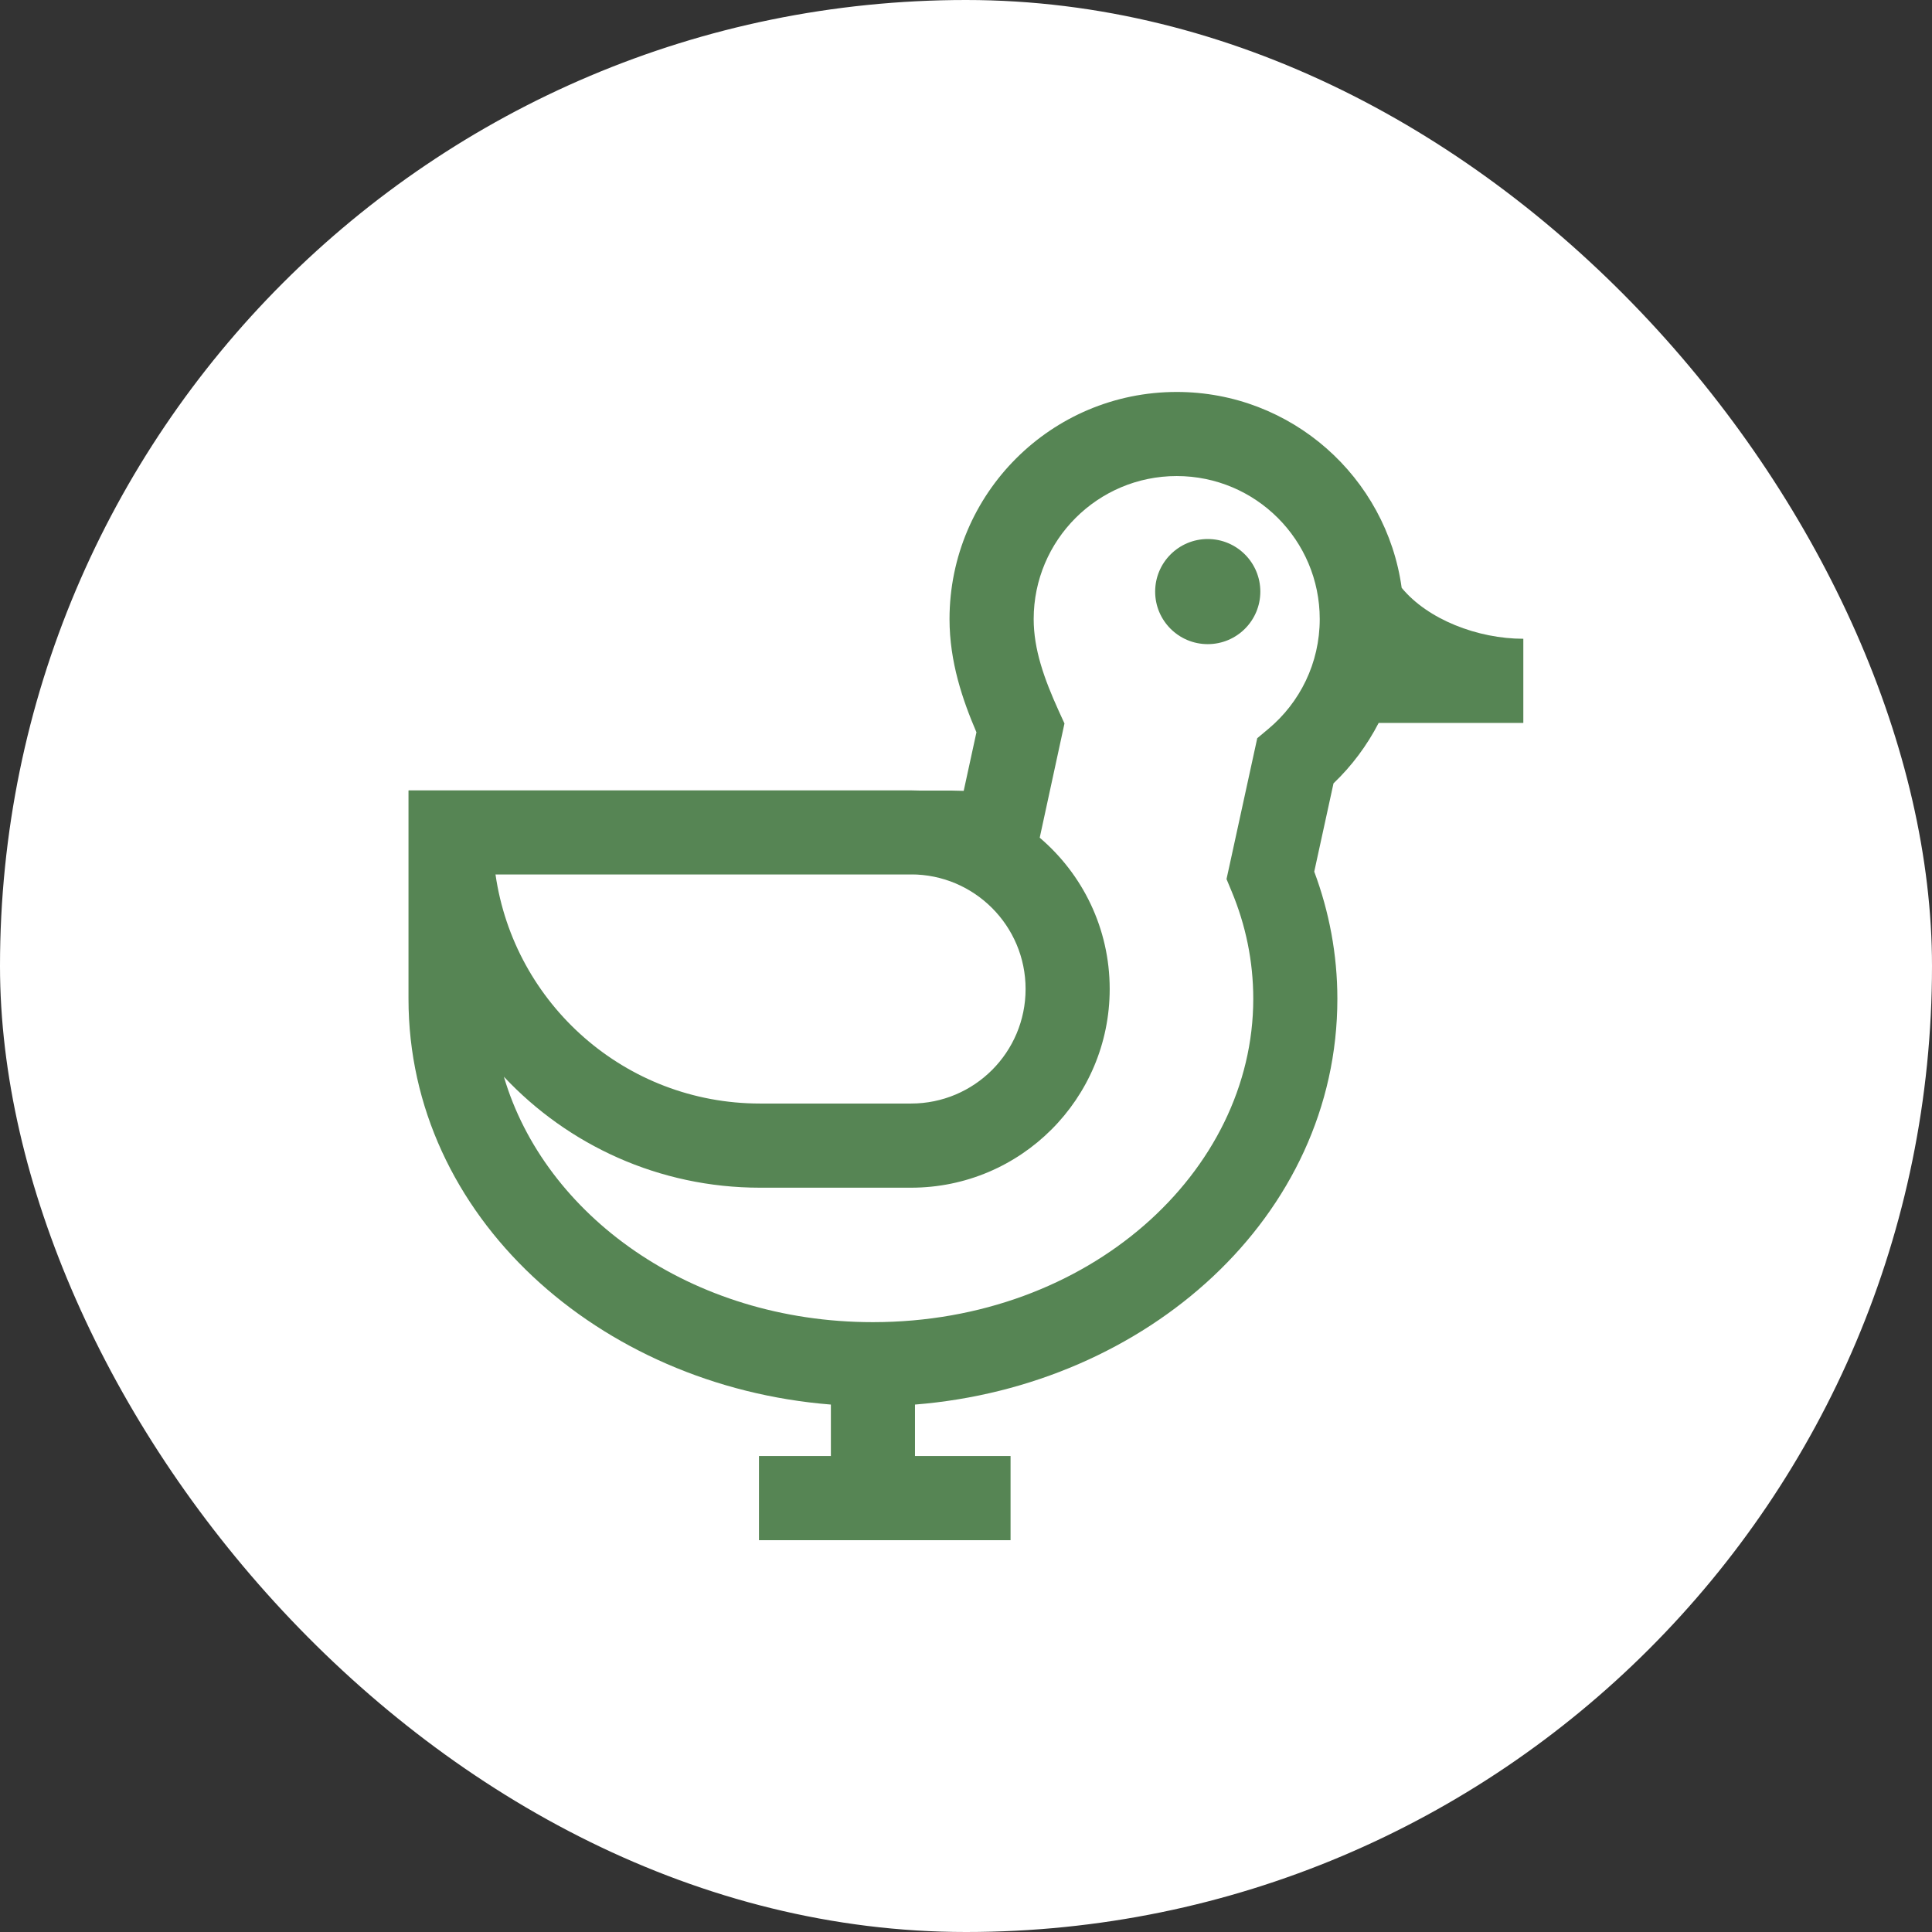 <?xml version="1.0" encoding="UTF-8"?> <svg xmlns="http://www.w3.org/2000/svg" width="32" height="32" viewBox="0 0 32 32" fill="none"><rect x="0" y="0" width="32" height="32" fill="#333333" stroke="none"/><rect width="32" height="32" rx="16" fill="white"></rect><path d="M20.004 8.928C20.485 8.928 20.875 9.318 20.875 9.799C20.875 10.28 20.485 10.669 20.004 10.669C19.523 10.669 19.133 10.28 19.133 9.799C19.133 9.318 19.523 8.928 20.004 8.928Z" fill="#568554"></path><path d="M15.131 14.486H8.208V14.484H15.091C15.104 14.484 15.117 14.486 15.131 14.486Z" fill="#568554"></path><path fill-rule="evenodd" clip-rule="evenodd" d="M19.49 6.492C21.392 6.492 22.963 7.904 23.216 9.736C23.649 10.262 24.477 10.58 25.231 10.58V11.974H22.835C22.642 12.348 22.389 12.687 22.087 12.975L21.768 14.437C22.015 15.099 22.151 15.808 22.151 16.544C22.151 20.147 18.998 22.957 15.155 23.264V24.116H16.738V25.51H12.571V24.116H13.762V23.264C9.919 22.958 6.766 20.147 6.766 16.544V13.094H6.768V13.091H15.09C15.132 13.091 15.175 13.092 15.217 13.094H15.739L15.962 13.099L16.173 12.129C15.945 11.597 15.727 10.964 15.727 10.254C15.728 8.176 17.412 6.492 19.49 6.492ZM8.346 17.834C9.018 20.118 11.432 21.899 14.458 21.899C18.035 21.899 20.758 19.411 20.758 16.544C20.758 15.919 20.632 15.32 20.399 14.762L20.315 14.56L20.362 14.346L20.824 12.227L21.008 12.073C21.529 11.638 21.859 10.984 21.859 10.254C21.859 8.946 20.799 7.885 19.49 7.885C18.182 7.885 17.121 8.946 17.121 10.254C17.121 10.753 17.292 11.237 17.535 11.773L17.631 11.983L17.221 13.875C17.93 14.478 18.38 15.377 18.38 16.381C18.38 18.198 16.907 19.672 15.09 19.672H12.588C10.915 19.672 9.407 18.965 8.346 17.834ZM8.207 14.483C8.514 16.629 10.358 18.278 12.588 18.278H15.09C16.138 18.278 16.987 17.429 16.987 16.381C16.987 15.333 16.137 14.483 15.09 14.483H8.207Z" fill="#568554"></path></svg> 